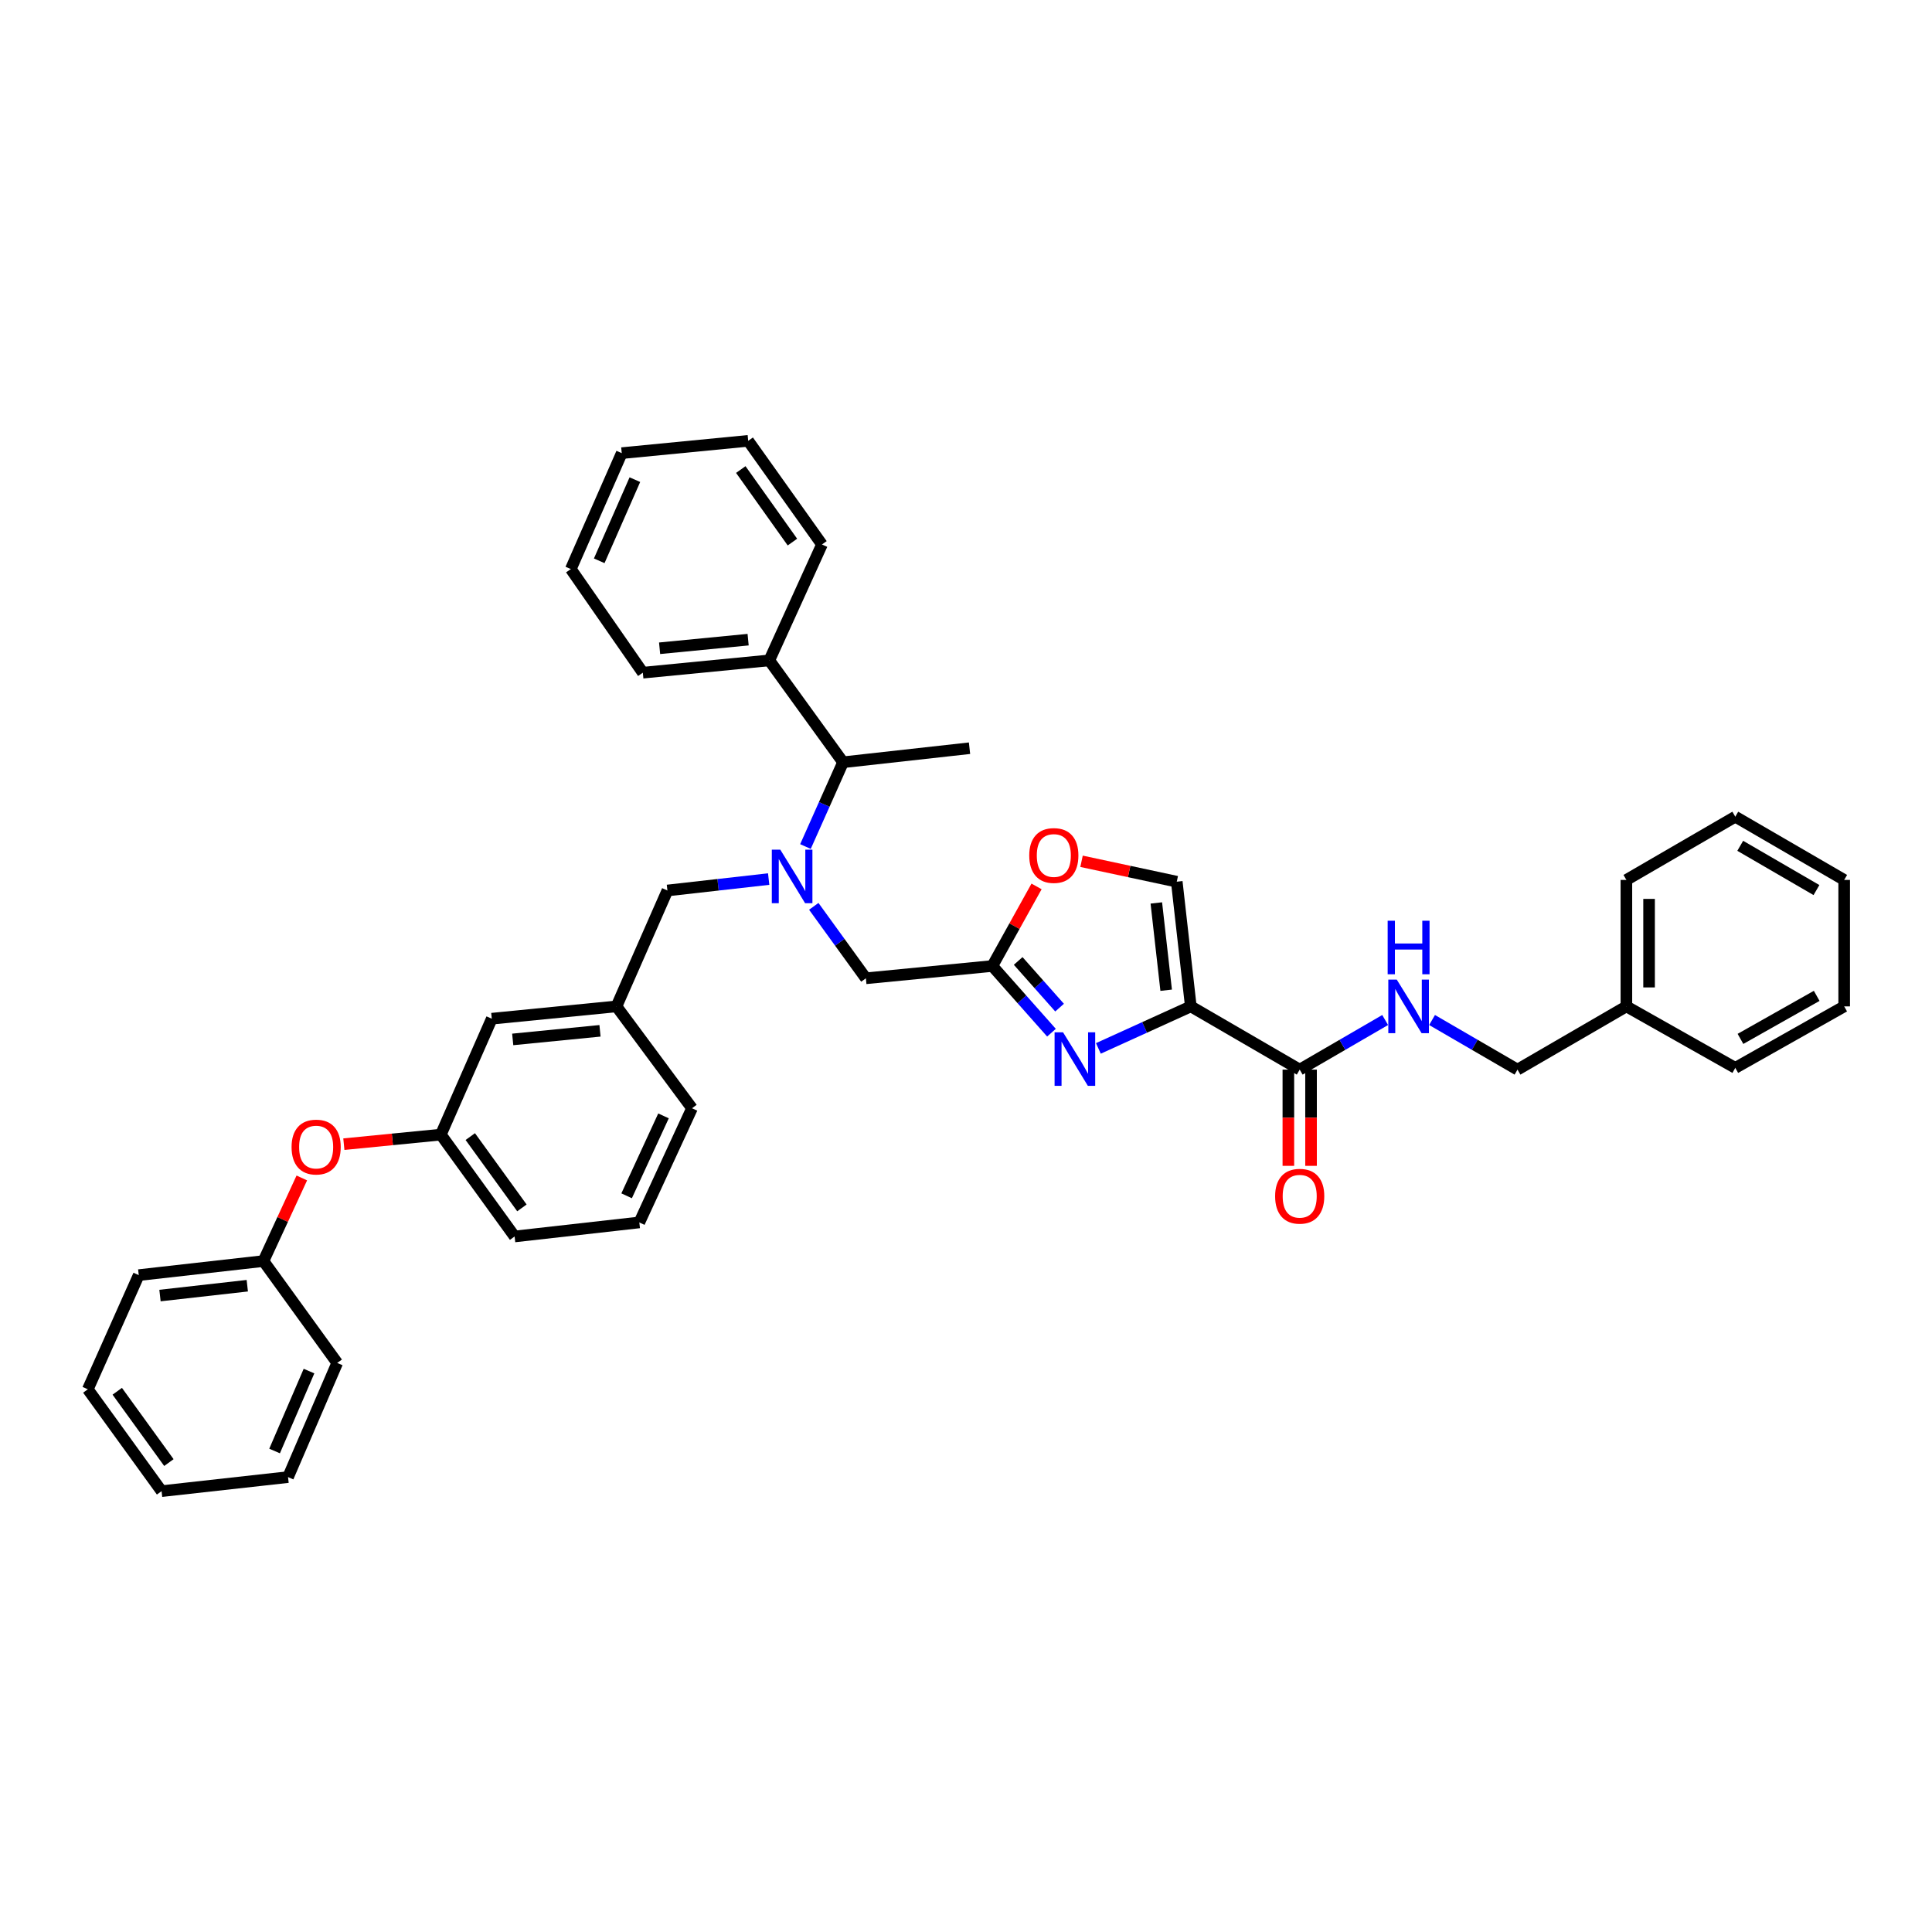 <?xml version='1.0' encoding='iso-8859-1'?>
<svg version='1.1' baseProfile='full'
              xmlns='http://www.w3.org/2000/svg'
                      xmlns:rdkit='http://www.rdkit.org/xml'
                      xmlns:xlink='http://www.w3.org/1999/xlink'
                  xml:space='preserve'
width='1000px' height='1000px' viewBox='0 0 1000 1000'>
<!-- END OF HEADER -->
<rect style='opacity:1.0;fill:#FFFFFF;stroke:none' width='1000' height='1000' x='0' y='0'> </rect>
<path class='bond-0' d='M 841.816,520.907 L 785.454,553.635' style='fill:none;fill-rule:evenodd;stroke:#000000;stroke-width:6px;stroke-linecap:butt;stroke-linejoin:miter;stroke-opacity:1' />
<path class='bond-1' d='M 841.816,520.907 L 841.816,455.452' style='fill:none;fill-rule:evenodd;stroke:#000000;stroke-width:6px;stroke-linecap:butt;stroke-linejoin:miter;stroke-opacity:1' />
<path class='bond-1' d='M 853.558,511.089 L 853.558,465.27' style='fill:none;fill-rule:evenodd;stroke:#000000;stroke-width:6px;stroke-linecap:butt;stroke-linejoin:miter;stroke-opacity:1' />
<path class='bond-2' d='M 841.816,520.907 L 898.184,552.728' style='fill:none;fill-rule:evenodd;stroke:#000000;stroke-width:6px;stroke-linecap:butt;stroke-linejoin:miter;stroke-opacity:1' />
<path class='bond-3' d='M 666.854,553.635 L 666.854,578.538' style='fill:none;fill-rule:evenodd;stroke:#000000;stroke-width:6px;stroke-linecap:butt;stroke-linejoin:miter;stroke-opacity:1' />
<path class='bond-3' d='M 666.854,578.538 L 666.854,603.441' style='fill:none;fill-rule:evenodd;stroke:#FF0000;stroke-width:6px;stroke-linecap:butt;stroke-linejoin:miter;stroke-opacity:1' />
<path class='bond-3' d='M 678.596,553.635 L 678.596,578.538' style='fill:none;fill-rule:evenodd;stroke:#000000;stroke-width:6px;stroke-linecap:butt;stroke-linejoin:miter;stroke-opacity:1' />
<path class='bond-3' d='M 678.596,578.538 L 678.596,603.441' style='fill:none;fill-rule:evenodd;stroke:#FF0000;stroke-width:6px;stroke-linecap:butt;stroke-linejoin:miter;stroke-opacity:1' />
<path class='bond-4' d='M 672.725,553.635 L 694.839,540.795' style='fill:none;fill-rule:evenodd;stroke:#000000;stroke-width:6px;stroke-linecap:butt;stroke-linejoin:miter;stroke-opacity:1' />
<path class='bond-4' d='M 694.839,540.795 L 716.954,527.955' style='fill:none;fill-rule:evenodd;stroke:#0000FF;stroke-width:6px;stroke-linecap:butt;stroke-linejoin:miter;stroke-opacity:1' />
<path class='bond-5' d='M 672.725,553.635 L 616.363,520.907' style='fill:none;fill-rule:evenodd;stroke:#000000;stroke-width:6px;stroke-linecap:butt;stroke-linejoin:miter;stroke-opacity:1' />
<path class='bond-6' d='M 741.231,527.956 L 763.343,540.795' style='fill:none;fill-rule:evenodd;stroke:#0000FF;stroke-width:6px;stroke-linecap:butt;stroke-linejoin:miter;stroke-opacity:1' />
<path class='bond-6' d='M 763.343,540.795 L 785.454,553.635' style='fill:none;fill-rule:evenodd;stroke:#000000;stroke-width:6px;stroke-linecap:butt;stroke-linejoin:miter;stroke-opacity:1' />
<path class='bond-7' d='M 421.209,469.122 L 434.694,487.744' style='fill:none;fill-rule:evenodd;stroke:#0000FF;stroke-width:6px;stroke-linecap:butt;stroke-linejoin:miter;stroke-opacity:1' />
<path class='bond-7' d='M 434.694,487.744 L 448.179,506.367' style='fill:none;fill-rule:evenodd;stroke:#000000;stroke-width:6px;stroke-linecap:butt;stroke-linejoin:miter;stroke-opacity:1' />
<path class='bond-8' d='M 397.865,455.006 L 371.66,457.959' style='fill:none;fill-rule:evenodd;stroke:#0000FF;stroke-width:6px;stroke-linecap:butt;stroke-linejoin:miter;stroke-opacity:1' />
<path class='bond-8' d='M 371.66,457.959 L 345.456,460.912' style='fill:none;fill-rule:evenodd;stroke:#000000;stroke-width:6px;stroke-linecap:butt;stroke-linejoin:miter;stroke-opacity:1' />
<path class='bond-9' d='M 416.902,438.165 L 426.633,416.355' style='fill:none;fill-rule:evenodd;stroke:#0000FF;stroke-width:6px;stroke-linecap:butt;stroke-linejoin:miter;stroke-opacity:1' />
<path class='bond-9' d='M 426.633,416.355 L 436.365,394.544' style='fill:none;fill-rule:evenodd;stroke:#000000;stroke-width:6px;stroke-linecap:butt;stroke-linejoin:miter;stroke-opacity:1' />
<path class='bond-10' d='M 448.179,506.367 L 513.634,500' style='fill:none;fill-rule:evenodd;stroke:#000000;stroke-width:6px;stroke-linecap:butt;stroke-linejoin:miter;stroke-opacity:1' />
<path class='bond-11' d='M 345.456,460.912 L 319.089,520.907' style='fill:none;fill-rule:evenodd;stroke:#000000;stroke-width:6px;stroke-linecap:butt;stroke-linejoin:miter;stroke-opacity:1' />
<path class='bond-12' d='M 568.518,542.655 L 592.441,531.781' style='fill:none;fill-rule:evenodd;stroke:#0000FF;stroke-width:6px;stroke-linecap:butt;stroke-linejoin:miter;stroke-opacity:1' />
<path class='bond-12' d='M 592.441,531.781 L 616.363,520.907' style='fill:none;fill-rule:evenodd;stroke:#000000;stroke-width:6px;stroke-linecap:butt;stroke-linejoin:miter;stroke-opacity:1' />
<path class='bond-13' d='M 544.243,534.515 L 528.938,517.258' style='fill:none;fill-rule:evenodd;stroke:#0000FF;stroke-width:6px;stroke-linecap:butt;stroke-linejoin:miter;stroke-opacity:1' />
<path class='bond-13' d='M 528.938,517.258 L 513.634,500' style='fill:none;fill-rule:evenodd;stroke:#000000;stroke-width:6px;stroke-linecap:butt;stroke-linejoin:miter;stroke-opacity:1' />
<path class='bond-13' d='M 548.436,521.547 L 537.723,509.467' style='fill:none;fill-rule:evenodd;stroke:#0000FF;stroke-width:6px;stroke-linecap:butt;stroke-linejoin:miter;stroke-opacity:1' />
<path class='bond-13' d='M 537.723,509.467 L 527.01,497.387' style='fill:none;fill-rule:evenodd;stroke:#000000;stroke-width:6px;stroke-linecap:butt;stroke-linejoin:miter;stroke-opacity:1' />
<path class='bond-14' d='M 616.363,520.907 L 609.09,456.365' style='fill:none;fill-rule:evenodd;stroke:#000000;stroke-width:6px;stroke-linecap:butt;stroke-linejoin:miter;stroke-opacity:1' />
<path class='bond-14' d='M 603.604,512.541 L 598.513,467.362' style='fill:none;fill-rule:evenodd;stroke:#000000;stroke-width:6px;stroke-linecap:butt;stroke-linejoin:miter;stroke-opacity:1' />
<path class='bond-15' d='M 609.09,456.365 L 584.446,451.083' style='fill:none;fill-rule:evenodd;stroke:#000000;stroke-width:6px;stroke-linecap:butt;stroke-linejoin:miter;stroke-opacity:1' />
<path class='bond-15' d='M 584.446,451.083 L 559.802,445.801' style='fill:none;fill-rule:evenodd;stroke:#FF0000;stroke-width:6px;stroke-linecap:butt;stroke-linejoin:miter;stroke-opacity:1' />
<path class='bond-16' d='M 228.179,587.276 L 266.361,639.997' style='fill:none;fill-rule:evenodd;stroke:#000000;stroke-width:6px;stroke-linecap:butt;stroke-linejoin:miter;stroke-opacity:1' />
<path class='bond-16' d='M 243.417,588.297 L 270.143,625.202' style='fill:none;fill-rule:evenodd;stroke:#000000;stroke-width:6px;stroke-linecap:butt;stroke-linejoin:miter;stroke-opacity:1' />
<path class='bond-17' d='M 228.179,587.276 L 254.547,527.274' style='fill:none;fill-rule:evenodd;stroke:#000000;stroke-width:6px;stroke-linecap:butt;stroke-linejoin:miter;stroke-opacity:1' />
<path class='bond-18' d='M 228.179,587.276 L 203.079,589.749' style='fill:none;fill-rule:evenodd;stroke:#000000;stroke-width:6px;stroke-linecap:butt;stroke-linejoin:miter;stroke-opacity:1' />
<path class='bond-18' d='M 203.079,589.749 L 177.98,592.223' style='fill:none;fill-rule:evenodd;stroke:#FF0000;stroke-width:6px;stroke-linecap:butt;stroke-linejoin:miter;stroke-opacity:1' />
<path class='bond-19' d='M 266.361,639.997 L 330.909,632.73' style='fill:none;fill-rule:evenodd;stroke:#000000;stroke-width:6px;stroke-linecap:butt;stroke-linejoin:miter;stroke-opacity:1' />
<path class='bond-20' d='M 398.184,341.816 L 436.365,394.544' style='fill:none;fill-rule:evenodd;stroke:#000000;stroke-width:6px;stroke-linecap:butt;stroke-linejoin:miter;stroke-opacity:1' />
<path class='bond-21' d='M 398.184,341.816 L 332.729,348.183' style='fill:none;fill-rule:evenodd;stroke:#000000;stroke-width:6px;stroke-linecap:butt;stroke-linejoin:miter;stroke-opacity:1' />
<path class='bond-21' d='M 387.229,331.084 L 341.41,335.541' style='fill:none;fill-rule:evenodd;stroke:#000000;stroke-width:6px;stroke-linecap:butt;stroke-linejoin:miter;stroke-opacity:1' />
<path class='bond-22' d='M 398.184,341.816 L 425.451,281.821' style='fill:none;fill-rule:evenodd;stroke:#000000;stroke-width:6px;stroke-linecap:butt;stroke-linejoin:miter;stroke-opacity:1' />
<path class='bond-23' d='M 436.365,394.544 L 501.82,387.27' style='fill:none;fill-rule:evenodd;stroke:#000000;stroke-width:6px;stroke-linecap:butt;stroke-linejoin:miter;stroke-opacity:1' />
<path class='bond-24' d='M 332.729,348.183 L 295.455,294.548' style='fill:none;fill-rule:evenodd;stroke:#000000;stroke-width:6px;stroke-linecap:butt;stroke-linejoin:miter;stroke-opacity:1' />
<path class='bond-25' d='M 425.451,281.821 L 387.27,228.179' style='fill:none;fill-rule:evenodd;stroke:#000000;stroke-width:6px;stroke-linecap:butt;stroke-linejoin:miter;stroke-opacity:1' />
<path class='bond-25' d='M 410.158,280.584 L 383.431,243.035' style='fill:none;fill-rule:evenodd;stroke:#000000;stroke-width:6px;stroke-linecap:butt;stroke-linejoin:miter;stroke-opacity:1' />
<path class='bond-26' d='M 387.27,228.179 L 321.815,234.546' style='fill:none;fill-rule:evenodd;stroke:#000000;stroke-width:6px;stroke-linecap:butt;stroke-linejoin:miter;stroke-opacity:1' />
<path class='bond-27' d='M 295.455,294.548 L 321.815,234.546' style='fill:none;fill-rule:evenodd;stroke:#000000;stroke-width:6px;stroke-linecap:butt;stroke-linejoin:miter;stroke-opacity:1' />
<path class='bond-27' d='M 310.159,290.271 L 328.611,248.269' style='fill:none;fill-rule:evenodd;stroke:#000000;stroke-width:6px;stroke-linecap:butt;stroke-linejoin:miter;stroke-opacity:1' />
<path class='bond-28' d='M 330.909,632.73 L 358.183,573.635' style='fill:none;fill-rule:evenodd;stroke:#000000;stroke-width:6px;stroke-linecap:butt;stroke-linejoin:miter;stroke-opacity:1' />
<path class='bond-28' d='M 324.339,618.945 L 343.43,577.579' style='fill:none;fill-rule:evenodd;stroke:#000000;stroke-width:6px;stroke-linecap:butt;stroke-linejoin:miter;stroke-opacity:1' />
<path class='bond-29' d='M 358.183,573.635 L 319.089,520.907' style='fill:none;fill-rule:evenodd;stroke:#000000;stroke-width:6px;stroke-linecap:butt;stroke-linejoin:miter;stroke-opacity:1' />
<path class='bond-30' d='M 319.089,520.907 L 254.547,527.274' style='fill:none;fill-rule:evenodd;stroke:#000000;stroke-width:6px;stroke-linecap:butt;stroke-linejoin:miter;stroke-opacity:1' />
<path class='bond-30' d='M 310.56,533.548 L 265.381,538.004' style='fill:none;fill-rule:evenodd;stroke:#000000;stroke-width:6px;stroke-linecap:butt;stroke-linejoin:miter;stroke-opacity:1' />
<path class='bond-31' d='M 156.22,609.705 L 146.292,631.215' style='fill:none;fill-rule:evenodd;stroke:#FF0000;stroke-width:6px;stroke-linecap:butt;stroke-linejoin:miter;stroke-opacity:1' />
<path class='bond-31' d='M 146.292,631.215 L 136.364,652.724' style='fill:none;fill-rule:evenodd;stroke:#000000;stroke-width:6px;stroke-linecap:butt;stroke-linejoin:miter;stroke-opacity:1' />
<path class='bond-32' d='M 136.364,652.724 L 71.815,659.998' style='fill:none;fill-rule:evenodd;stroke:#000000;stroke-width:6px;stroke-linecap:butt;stroke-linejoin:miter;stroke-opacity:1' />
<path class='bond-32' d='M 127.996,665.483 L 82.812,670.575' style='fill:none;fill-rule:evenodd;stroke:#000000;stroke-width:6px;stroke-linecap:butt;stroke-linejoin:miter;stroke-opacity:1' />
<path class='bond-33' d='M 136.364,652.724 L 174.545,705.452' style='fill:none;fill-rule:evenodd;stroke:#000000;stroke-width:6px;stroke-linecap:butt;stroke-linejoin:miter;stroke-opacity:1' />
<path class='bond-34' d='M 71.815,659.998 L 45.455,719.092' style='fill:none;fill-rule:evenodd;stroke:#000000;stroke-width:6px;stroke-linecap:butt;stroke-linejoin:miter;stroke-opacity:1' />
<path class='bond-35' d='M 45.455,719.092 L 83.636,771.821' style='fill:none;fill-rule:evenodd;stroke:#000000;stroke-width:6px;stroke-linecap:butt;stroke-linejoin:miter;stroke-opacity:1' />
<path class='bond-35' d='M 60.692,720.115 L 87.419,757.025' style='fill:none;fill-rule:evenodd;stroke:#000000;stroke-width:6px;stroke-linecap:butt;stroke-linejoin:miter;stroke-opacity:1' />
<path class='bond-36' d='M 83.636,771.821 L 149.091,764.547' style='fill:none;fill-rule:evenodd;stroke:#000000;stroke-width:6px;stroke-linecap:butt;stroke-linejoin:miter;stroke-opacity:1' />
<path class='bond-37' d='M 149.091,764.547 L 174.545,705.452' style='fill:none;fill-rule:evenodd;stroke:#000000;stroke-width:6px;stroke-linecap:butt;stroke-linejoin:miter;stroke-opacity:1' />
<path class='bond-37' d='M 142.125,751.038 L 159.942,709.671' style='fill:none;fill-rule:evenodd;stroke:#000000;stroke-width:6px;stroke-linecap:butt;stroke-linejoin:miter;stroke-opacity:1' />
<path class='bond-38' d='M 536.52,458.806 L 525.077,479.403' style='fill:none;fill-rule:evenodd;stroke:#FF0000;stroke-width:6px;stroke-linecap:butt;stroke-linejoin:miter;stroke-opacity:1' />
<path class='bond-38' d='M 525.077,479.403 L 513.634,500' style='fill:none;fill-rule:evenodd;stroke:#000000;stroke-width:6px;stroke-linecap:butt;stroke-linejoin:miter;stroke-opacity:1' />
<path class='bond-39' d='M 841.816,455.452 L 898.184,422.725' style='fill:none;fill-rule:evenodd;stroke:#000000;stroke-width:6px;stroke-linecap:butt;stroke-linejoin:miter;stroke-opacity:1' />
<path class='bond-40' d='M 898.184,552.728 L 954.545,520.907' style='fill:none;fill-rule:evenodd;stroke:#000000;stroke-width:6px;stroke-linecap:butt;stroke-linejoin:miter;stroke-opacity:1' />
<path class='bond-40' d='M 900.865,537.73 L 940.318,515.455' style='fill:none;fill-rule:evenodd;stroke:#000000;stroke-width:6px;stroke-linecap:butt;stroke-linejoin:miter;stroke-opacity:1' />
<path class='bond-41' d='M 898.184,422.725 L 954.545,455.452' style='fill:none;fill-rule:evenodd;stroke:#000000;stroke-width:6px;stroke-linecap:butt;stroke-linejoin:miter;stroke-opacity:1' />
<path class='bond-41' d='M 900.742,437.788 L 940.195,460.697' style='fill:none;fill-rule:evenodd;stroke:#000000;stroke-width:6px;stroke-linecap:butt;stroke-linejoin:miter;stroke-opacity:1' />
<path class='bond-42' d='M 954.545,520.907 L 954.545,455.452' style='fill:none;fill-rule:evenodd;stroke:#000000;stroke-width:6px;stroke-linecap:butt;stroke-linejoin:miter;stroke-opacity:1' />
<path  class='atom-2' d='M 660.004 619.168
Q 660.004 612.514, 663.292 608.796
Q 666.58 605.078, 672.725 605.078
Q 678.87 605.078, 682.157 608.796
Q 685.445 612.514, 685.445 619.168
Q 685.445 625.9, 682.118 629.736
Q 678.791 633.533, 672.725 633.533
Q 666.619 633.533, 663.292 629.736
Q 660.004 625.939, 660.004 619.168
M 672.725 630.401
Q 676.952 630.401, 679.222 627.583
Q 681.531 624.726, 681.531 619.168
Q 681.531 613.728, 679.222 610.988
Q 676.952 608.209, 672.725 608.209
Q 668.498 608.209, 666.188 610.949
Q 663.918 613.689, 663.918 619.168
Q 663.918 624.765, 666.188 627.583
Q 668.498 630.401, 672.725 630.401
' fill='#FF0000'/>
<path  class='atom-3' d='M 722.967 507.052
L 732.048 521.729
Q 732.948 523.177, 734.396 525.8
Q 735.844 528.422, 735.923 528.579
L 735.923 507.052
L 739.602 507.052
L 739.602 534.763
L 735.805 534.763
L 726.059 518.715
Q 724.924 516.837, 723.711 514.684
Q 722.537 512.531, 722.185 511.866
L 722.185 534.763
L 718.584 534.763
L 718.584 507.052
L 722.967 507.052
' fill='#0000FF'/>
<path  class='atom-3' d='M 718.251 476.57
L 722.008 476.57
L 722.008 488.351
L 736.177 488.351
L 736.177 476.57
L 739.935 476.57
L 739.935 504.281
L 736.177 504.281
L 736.177 491.482
L 722.008 491.482
L 722.008 504.281
L 718.251 504.281
L 718.251 476.57
' fill='#0000FF'/>
<path  class='atom-5' d='M 403.872 439.783
L 412.953 454.461
Q 413.853 455.909, 415.301 458.531
Q 416.749 461.154, 416.828 461.31
L 416.828 439.783
L 420.507 439.783
L 420.507 467.494
L 416.71 467.494
L 406.964 451.447
Q 405.829 449.568, 404.616 447.415
Q 403.442 445.263, 403.089 444.597
L 403.089 467.494
L 399.489 467.494
L 399.489 439.783
L 403.872 439.783
' fill='#0000FF'/>
<path  class='atom-8' d='M 550.236 534.326
L 559.317 549.003
Q 560.217 550.451, 561.665 553.074
Q 563.113 555.696, 563.191 555.853
L 563.191 534.326
L 566.871 534.326
L 566.871 562.037
L 563.074 562.037
L 553.328 545.989
Q 552.193 544.111, 550.98 541.958
Q 549.806 539.805, 549.453 539.14
L 549.453 562.037
L 545.852 562.037
L 545.852 534.326
L 550.236 534.326
' fill='#0000FF'/>
<path  class='atom-25' d='M 150.917 593.714
Q 150.917 587.06, 154.205 583.342
Q 157.493 579.624, 163.638 579.624
Q 169.783 579.624, 173.07 583.342
Q 176.358 587.06, 176.358 593.714
Q 176.358 600.446, 173.031 604.282
Q 169.704 608.078, 163.638 608.078
Q 157.532 608.078, 154.205 604.282
Q 150.917 600.485, 150.917 593.714
M 163.638 604.947
Q 167.865 604.947, 170.135 602.129
Q 172.444 599.272, 172.444 593.714
Q 172.444 588.274, 170.135 585.534
Q 167.865 582.755, 163.638 582.755
Q 159.411 582.755, 157.101 585.495
Q 154.831 588.235, 154.831 593.714
Q 154.831 599.311, 157.101 602.129
Q 159.411 604.947, 163.638 604.947
' fill='#FF0000'/>
<path  class='atom-32' d='M 532.734 442.803
Q 532.734 436.15, 536.022 432.431
Q 539.31 428.713, 545.455 428.713
Q 551.6 428.713, 554.887 432.431
Q 558.175 436.15, 558.175 442.803
Q 558.175 449.536, 554.848 453.371
Q 551.521 457.168, 545.455 457.168
Q 539.349 457.168, 536.022 453.371
Q 532.734 449.575, 532.734 442.803
M 545.455 454.037
Q 549.682 454.037, 551.952 451.219
Q 554.261 448.361, 554.261 442.803
Q 554.261 437.363, 551.952 434.623
Q 549.682 431.844, 545.455 431.844
Q 541.227 431.844, 538.918 434.584
Q 536.648 437.324, 536.648 442.803
Q 536.648 448.4, 538.918 451.219
Q 541.227 454.037, 545.455 454.037
' fill='#FF0000'/>
</svg>
